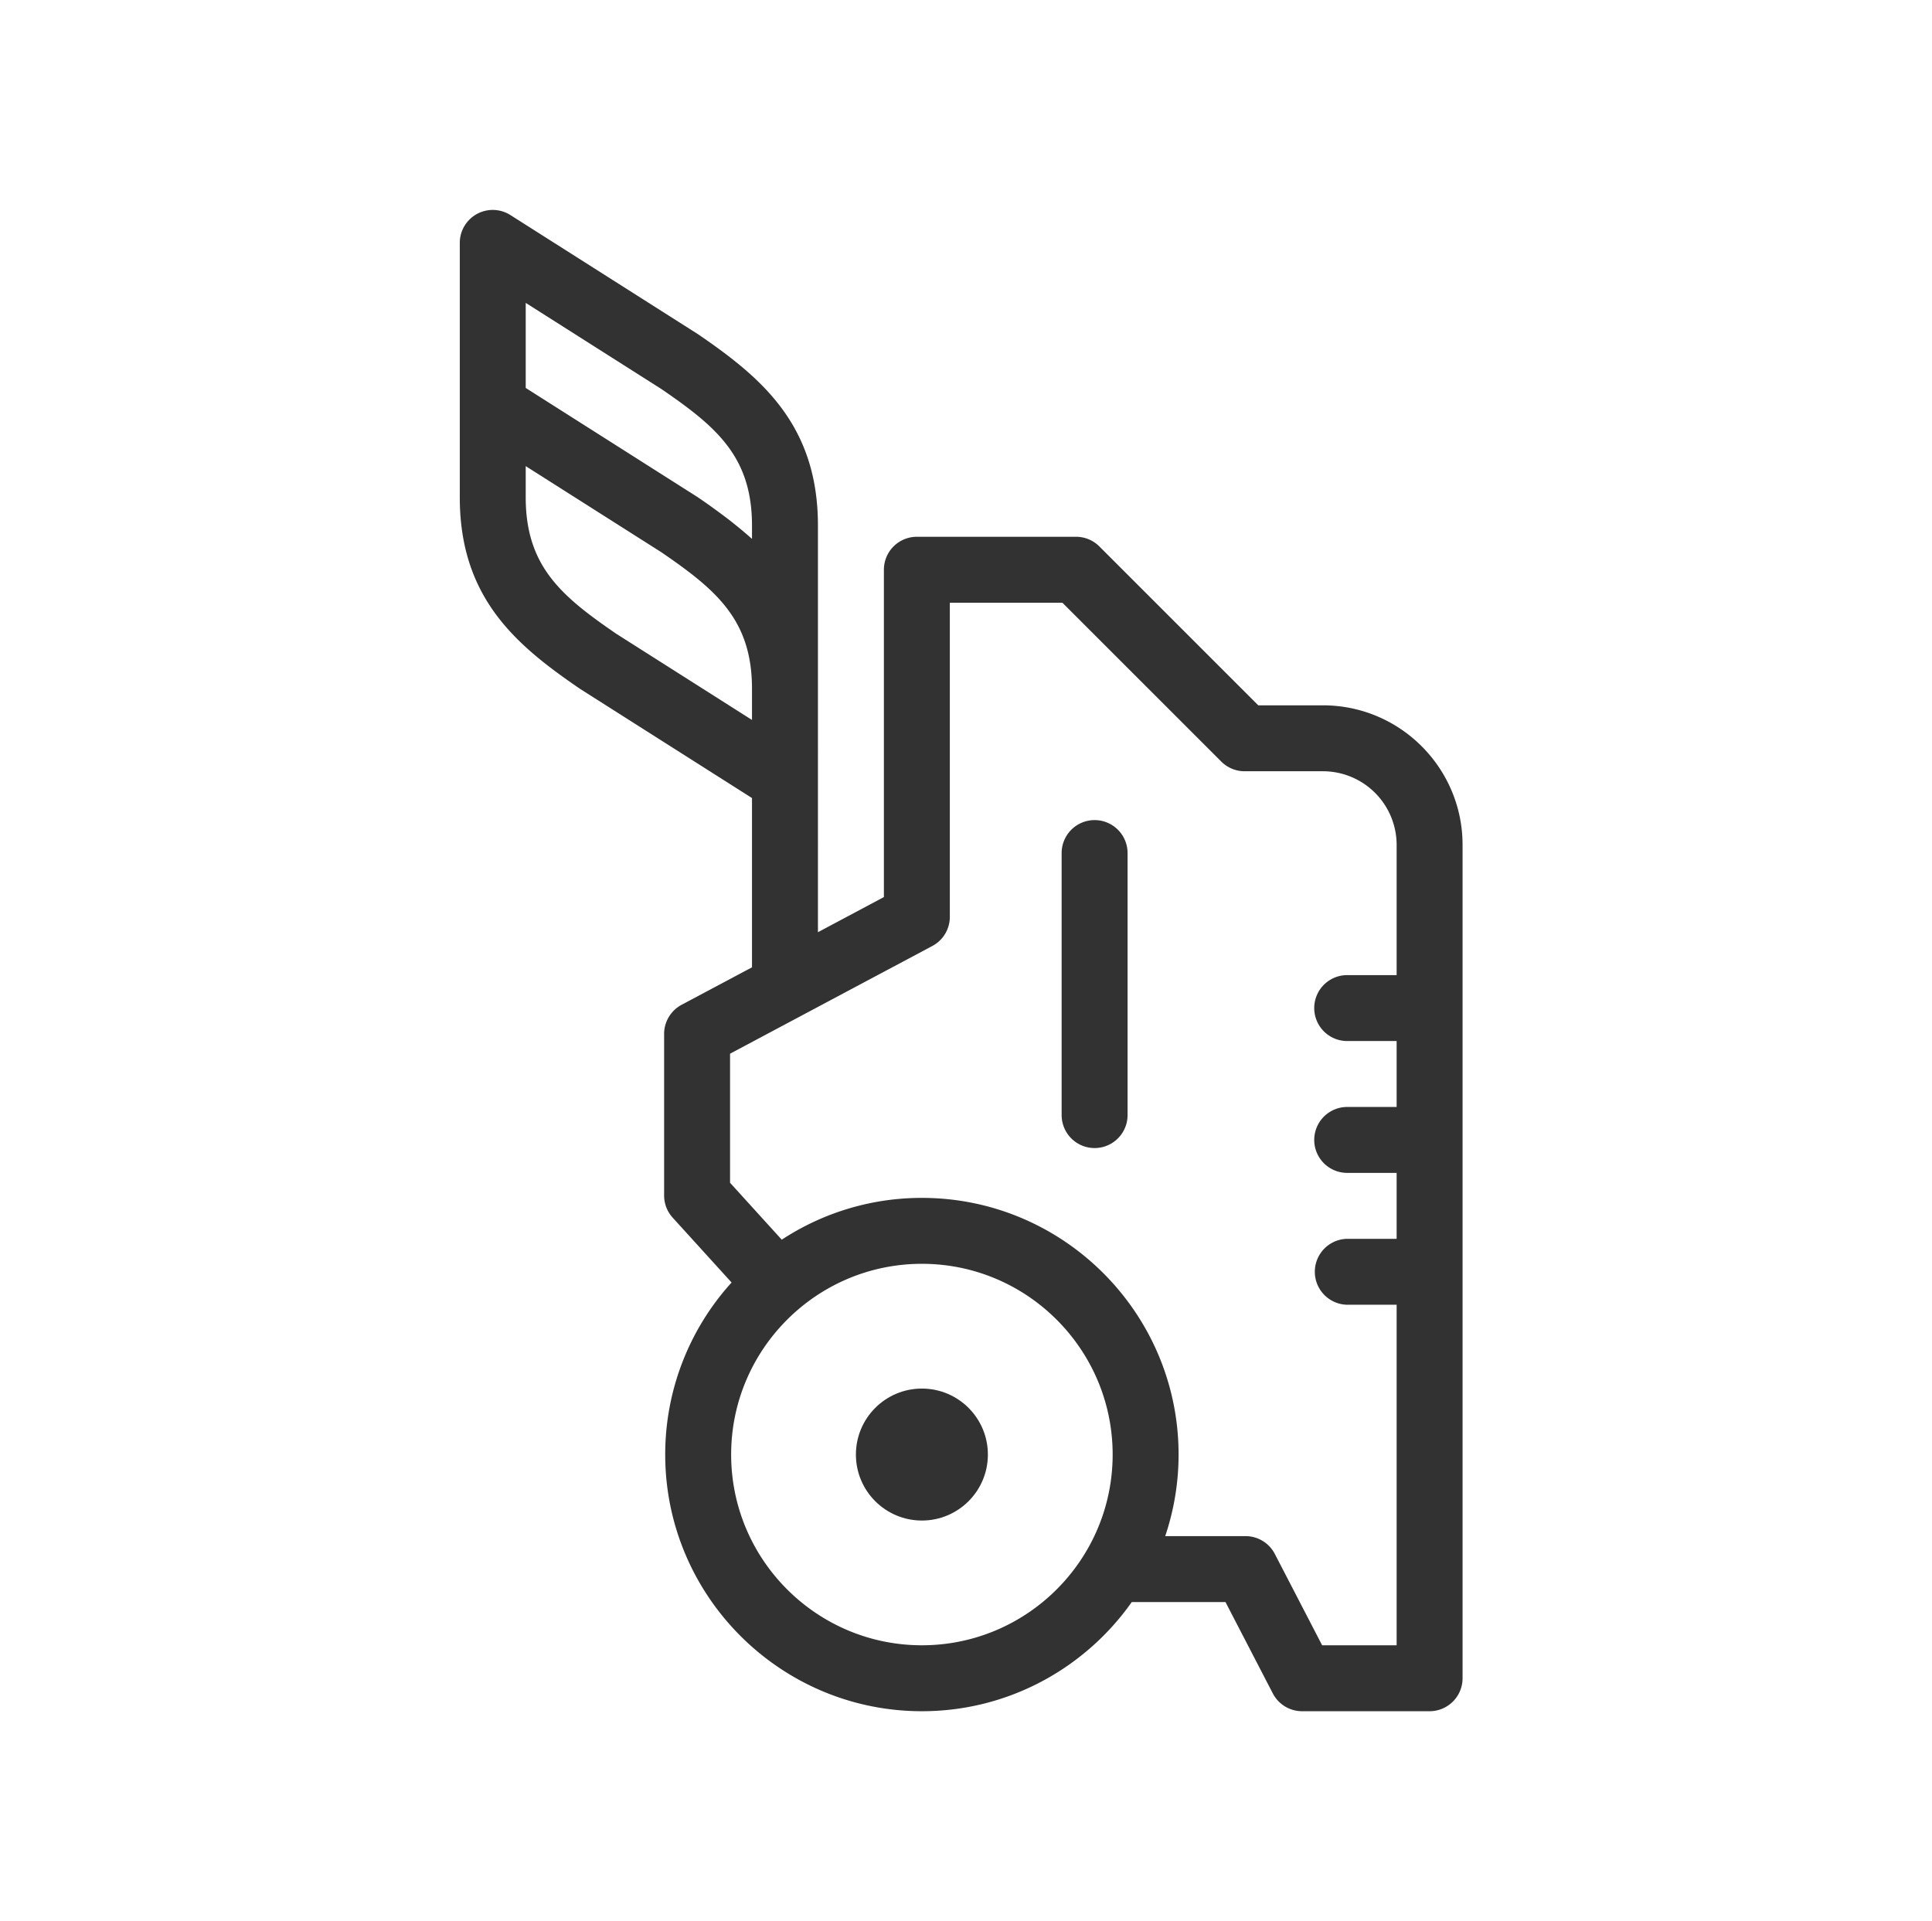 <svg viewBox="0 0 181 180" xmlns="http://www.w3.org/2000/svg" fill-rule="evenodd" clip-rule="evenodd" stroke-linejoin="round" stroke-miterlimit="1.414"><path fill="none" d="M.048 0h180v180h-180z"/><path d="M123.865 154.153l-4.434-8.559a3.088 3.088 0 0 0-2.743-1.668h-7.525a23.91 23.91 0 0 0 1.253-7.643c0-13.26-10.788-24.048-24.048-24.048a23.894 23.894 0 0 0-13.129 3.916l-4.844-5.333V98.726l18.954-10.095a3.087 3.087 0 0 0 1.636-2.726V56.47H99.53l14.889 14.887c.579.58 1.365.905 2.184.905h7.344a6.905 6.905 0 0 1 6.897 6.898v12.202h-4.631a3.088 3.088 0 1 0 0 6.177h4.631v6.177h-4.631a3.088 3.088 0 1 0 0 6.177h4.631v6.177h-4.631a3.089 3.089 0 0 0 0 6.177h4.631v31.906h-6.979zm-37.497 0c-9.853 0-17.87-8.017-17.87-17.87 0-9.854 8.017-17.871 17.87-17.871 9.854 0 17.871 8.017 17.871 17.871 0 9.853-8.017 17.87-17.871 17.87M57.749 59.389c-5.134-3.519-8.497-6.323-8.497-12.794v-2.922l12.703 8.066c5.133 3.519 8.496 6.323 8.496 12.794v2.922l-12.702-8.066zm-8.497-31.011l12.703 8.067c5.133 3.519 8.496 6.322 8.496 12.793v1.254c-.192-.176-.792-.69-.894-.776a68.44 68.44 0 0 0-1.051-.853 60.313 60.313 0 0 0-3.195-2.316L49.252 36.349v-7.971zm74.695 37.707h-6.065l-14.888-14.888a3.086 3.086 0 0 0-2.184-.904H85.897a3.088 3.088 0 0 0-3.089 3.088V84.05l-6.179 3.292V49.238c0-9.449-5.311-13.868-11.228-17.92-.029-.02-17.582-11.167-17.582-11.167a3.088 3.088 0 0 0-4.744 2.608v23.836c0 9.449 5.311 13.868 11.227 17.92.029.021.06.04.09.059l16.059 10.198v15.86l-6.597 3.513a3.09 3.09 0 0 0-1.636 2.726v15.14c0 .768.286 1.508.802 2.076l5.519 6.077a23.955 23.955 0 0 0-6.218 16.119c0 13.26 10.788 24.048 24.047 24.048 8.119 0 15.305-4.048 19.662-10.228h8.78l4.434 8.559a3.087 3.087 0 0 0 2.742 1.669h11.947a3.089 3.089 0 0 0 3.088-3.089V79.16c0-7.21-5.865-13.075-13.074-13.075" fill="#323232" fill-rule="nonzero"/><circle cx="86.368" cy="136.283" r="6.182" fill="#323232"/><path d="M102.549 76.838a3.089 3.089 0 0 0-3.089 3.088v24.551a3.088 3.088 0 0 0 6.177 0V79.926a3.089 3.089 0 0 0-3.088-3.088" fill="#323232" fill-rule="nonzero"/></svg>